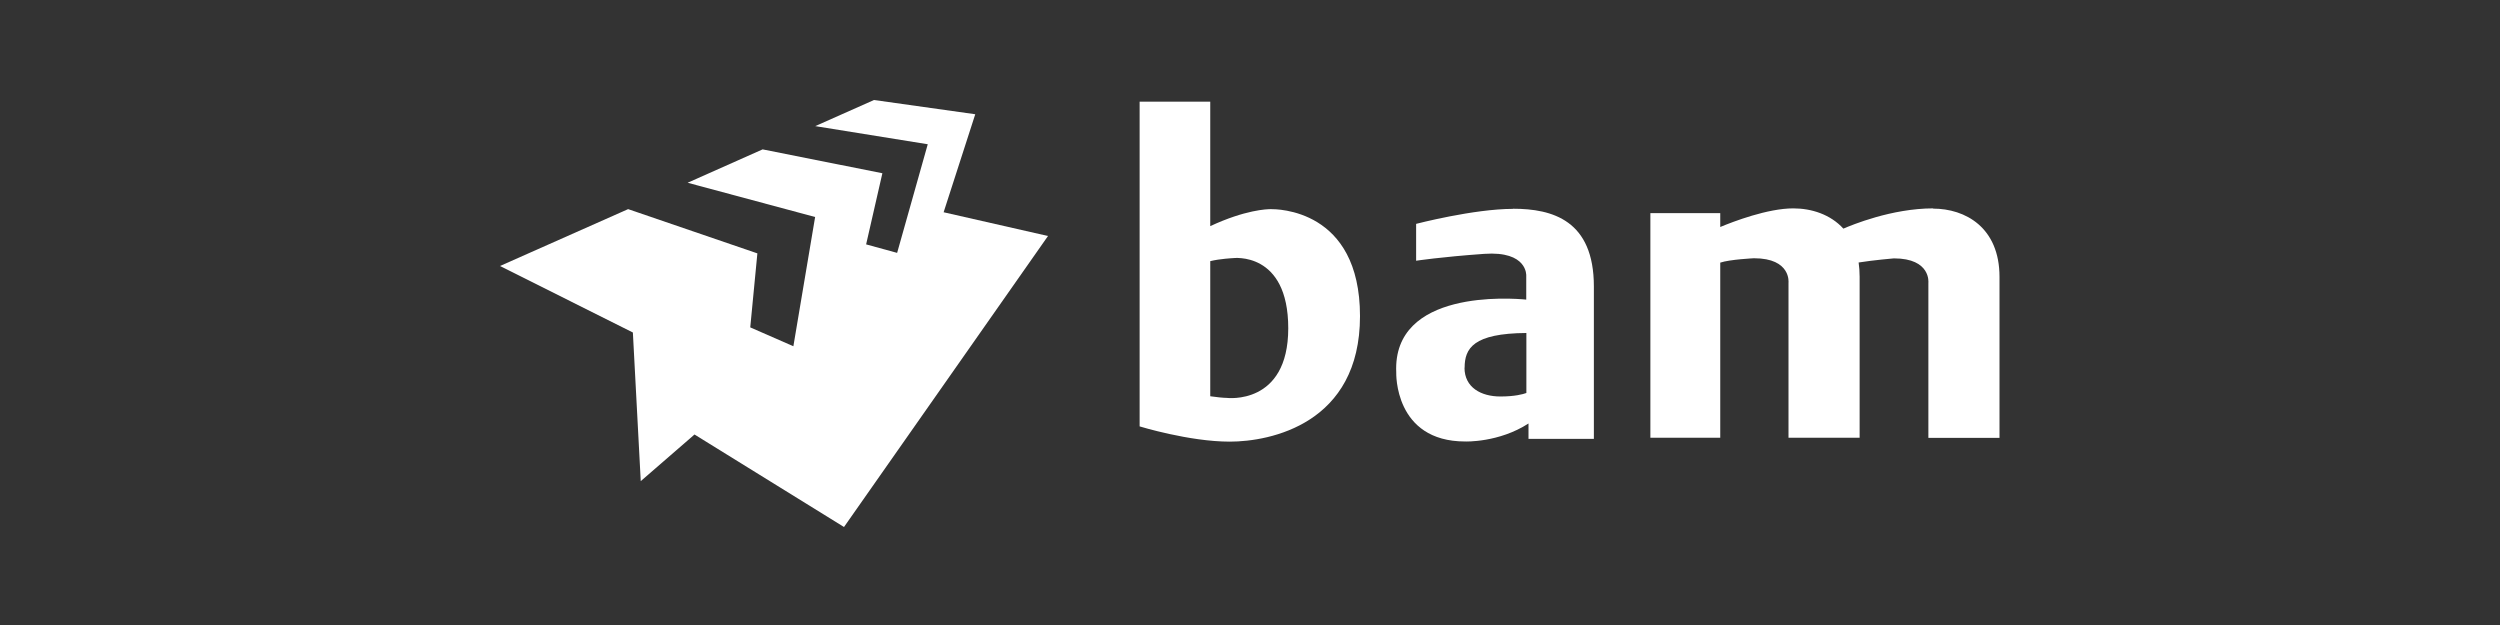 <svg xmlns="http://www.w3.org/2000/svg" width="200" height="50" viewBox="0 0 200 50" fill="none"><rect x="0" y="0" width="200" height="50" fill="#333333" stroke="none"/><g clip-path="url(#clip0_12158_13396)"><path d="M101.67 16.731C101.36 16.731 99.63 16.781 96.82 18.091V8.131H91.17V34.111C91.17 34.111 95.13 35.331 98.38 35.331C101.63 35.331 108.8 33.901 108.8 25.291C108.8 16.681 102.09 16.731 101.67 16.731ZM98.13 31.831C97.87 31.831 97.31 31.771 96.82 31.701V20.891C97.59 20.701 98.63 20.651 98.63 20.651C98.63 20.651 103.06 20.061 103.06 26.261C103.06 32.461 98.13 31.831 98.13 31.831Z" fill="white"></path><path d="M121.05 16.709C117.89 16.709 113.29 17.909 113.29 17.909V20.859C113.29 20.859 115.23 20.559 118.73 20.309C122.23 20.059 122.1 22.059 122.1 22.059V23.969C120.91 23.849 111.39 23.139 111.7 29.799C111.7 29.799 111.51 35.319 117.22 35.319C117.22 35.319 119.9 35.419 122.28 33.879V35.109H127.51V22.919C127.51 17.629 124.2 16.699 121.04 16.699L121.05 16.709ZM117.17 29.419C117.17 27.859 117.87 26.669 122.11 26.639V31.439C121.84 31.539 121.17 31.719 120.03 31.719C118.49 31.719 117.16 30.999 117.16 29.419H117.17Z" fill="white"></path><path d="M154.66 16.67C151.33 16.67 148.12 18.01 147.47 18.29C146.43 17.15 144.92 16.67 143.46 16.67C141.42 16.67 138.67 17.72 137.62 18.16V17.05H132.03V35.02H137.62V21.01C138.4 20.75 140.32 20.66 140.32 20.66C143.31 20.66 143.08 22.62 143.08 22.62V35.02H148.77V22.14C148.77 21.73 148.74 21.35 148.69 21C149.86 20.81 151.51 20.67 151.51 20.67C154.5 20.67 154.27 22.63 154.27 22.63V35.03H159.96V22.15C159.96 18.19 157.22 16.69 154.65 16.69L154.66 16.67Z" fill="white"></path><path d="M75.49 16.98L78.02 9.14L69.92 8L65.22 10.09L74.22 11.54L71.77 20.23L69.29 19.55L70.59 13.86L61.01 11.95L55.01 14.62L65.21 17.36L63.47 27.7L60.02 26.19L60.59 20.27L50.25 16.73L40 21.28L50.63 26.6L51.26 38.49L55.56 34.76L67.52 42.16L83.84 18.88L75.49 16.98Z" fill="white"></path></g><defs><clipPath id="clip0_12158_13396"><rect width="119.97" height="34.16" fill="white" transform="translate(40 8)"></rect></clipPath></defs></svg>